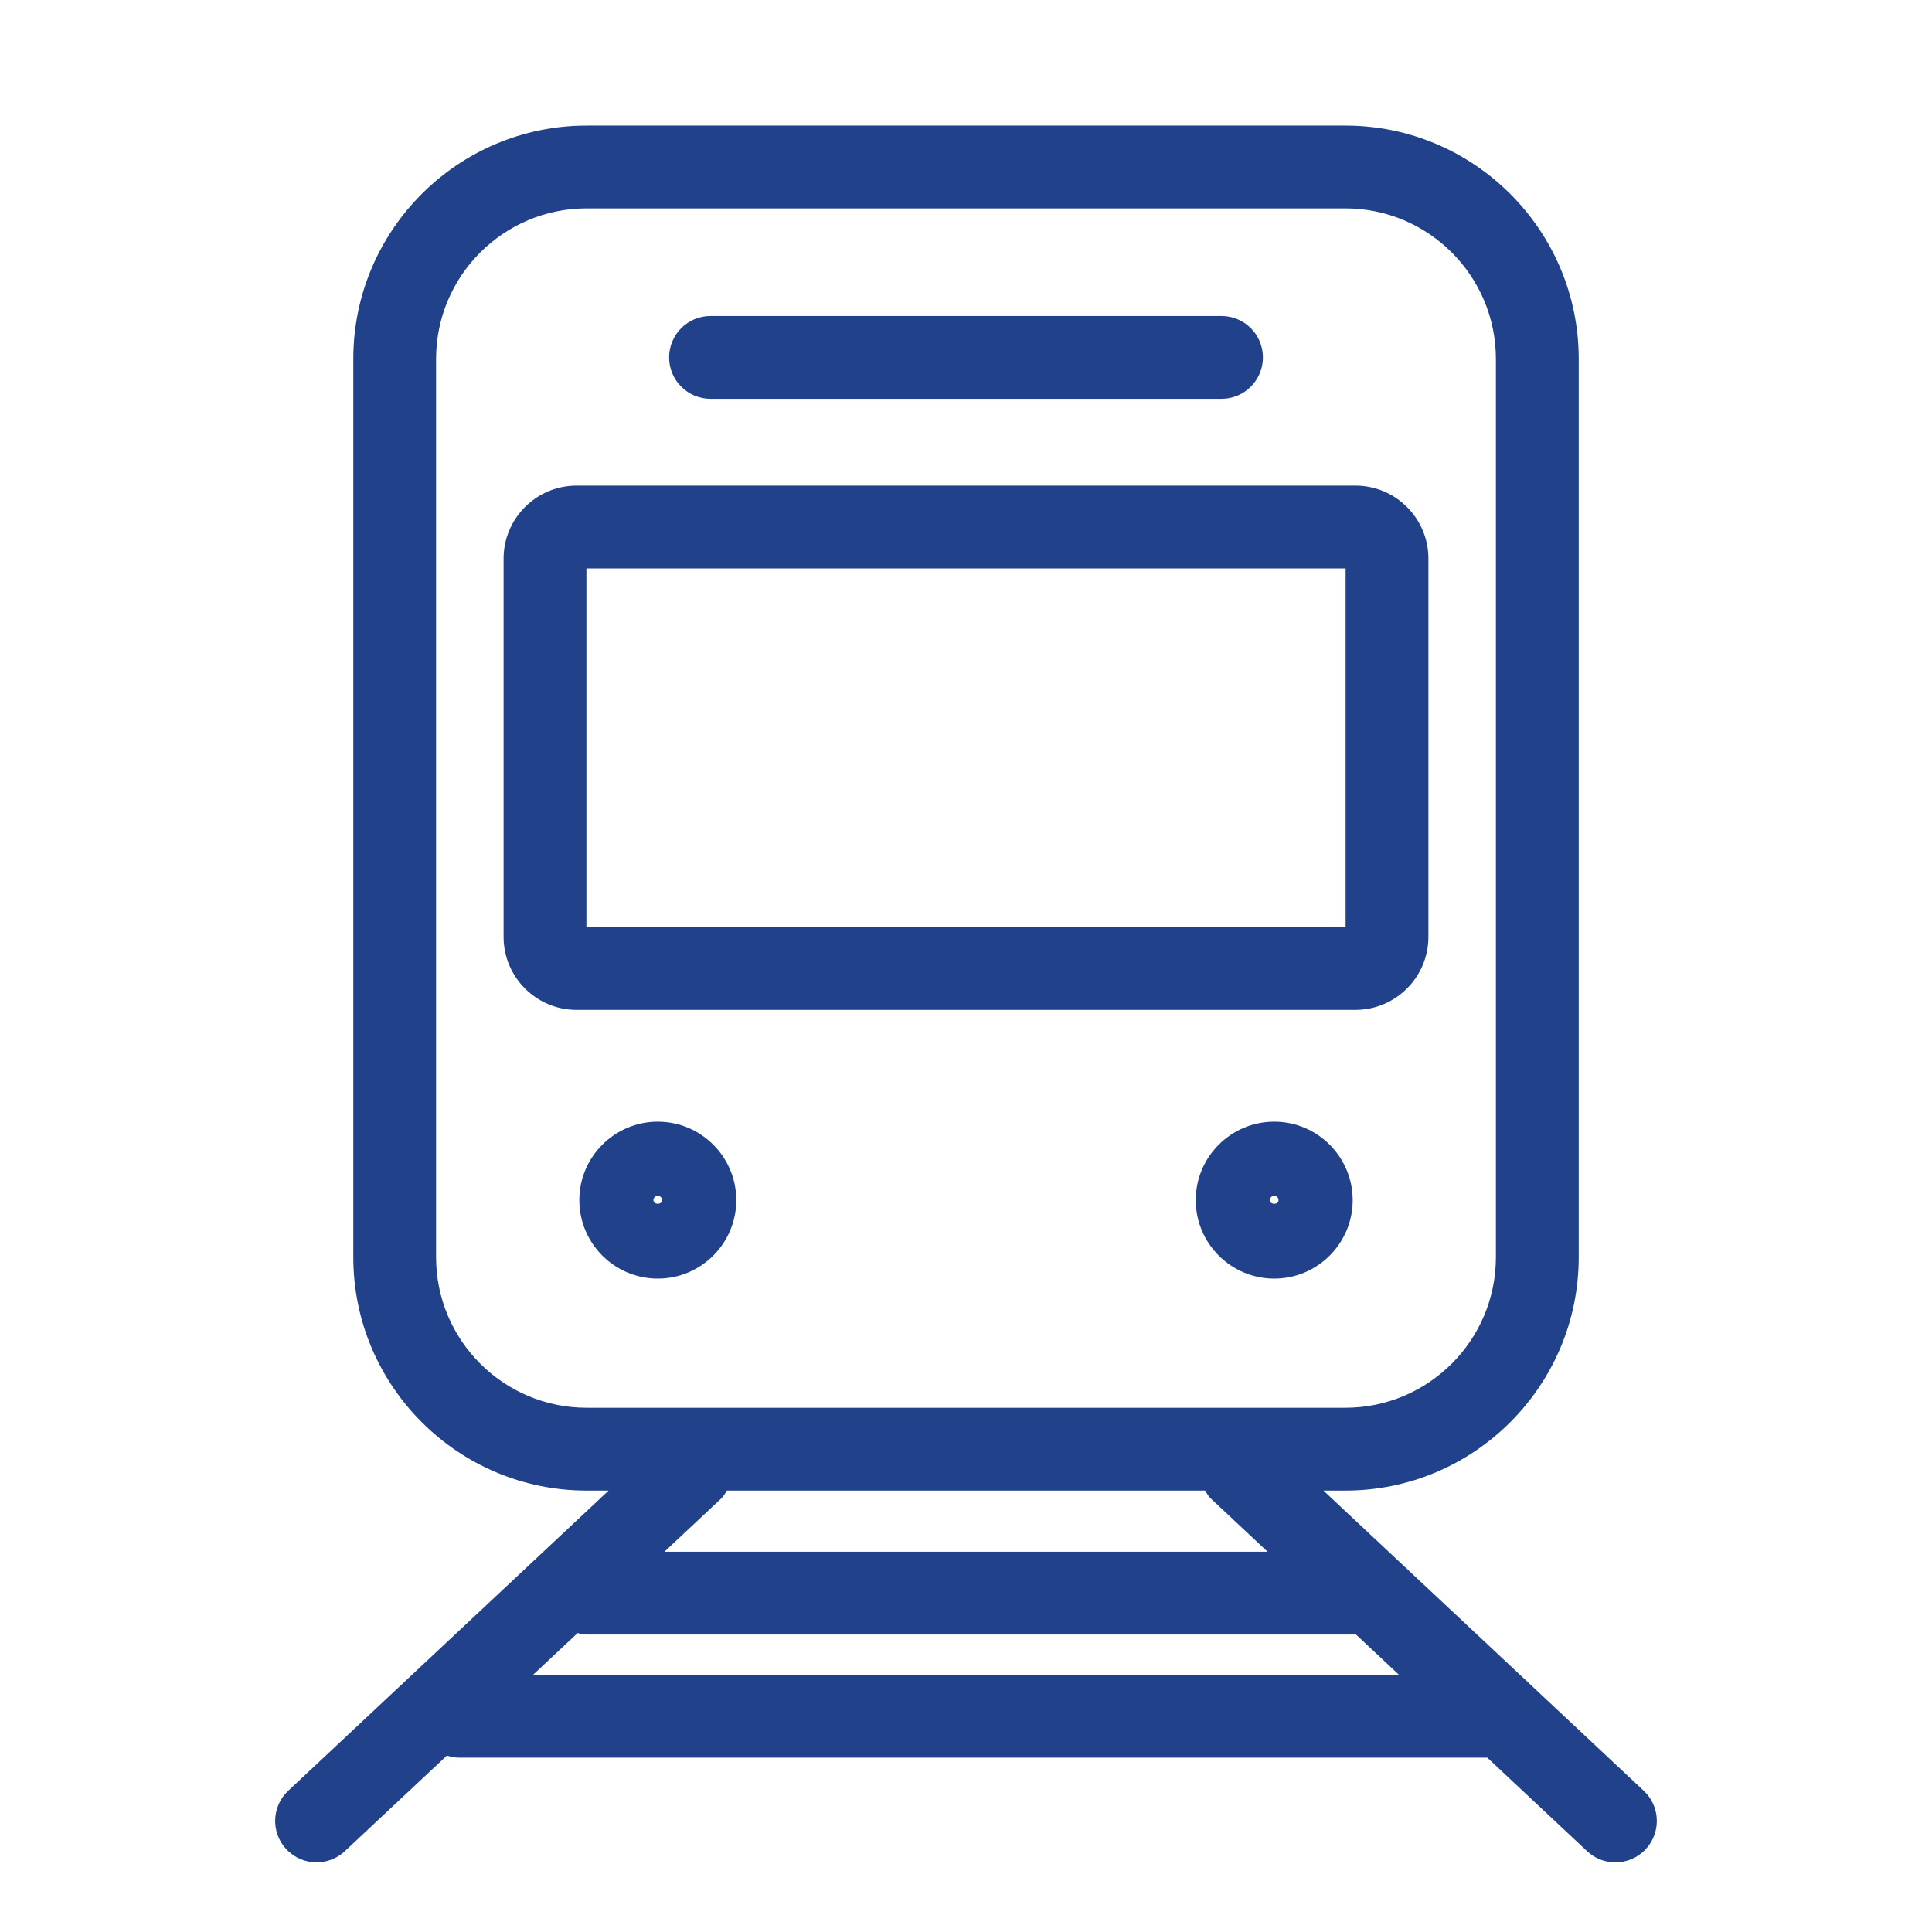<?xml version="1.0" encoding="utf-8"?>
<!-- Generator: Adobe Illustrator 25.4.8, SVG Export Plug-In . SVG Version: 6.00 Build 0)  -->
<svg version="1.1" xmlns="http://www.w3.org/2000/svg" xmlns:xlink="http://www.w3.org/1999/xlink" x="0px" y="0px" width="70px"
	 height="70px" viewBox="0 0 70 70" style="enable-background:new 0 0 70 70;" xml:space="preserve">
<style type="text/css">
	.st0{fill:#21428B;}
</style>
<g id="Background">
</g>
<g id="TOWER_CRANE">
	<g>
		<path class="st0" d="M51.754,33.946V20.239c0-1.458-1.186-2.644-2.644-2.644H20.89c-1.458,0-2.644,1.186-2.644,2.644v13.707
			c0,1.458,1.186,2.644,2.644,2.644h28.22C50.568,36.589,51.754,35.403,51.754,33.946z M48.754,33.589H21.247V20.595h27.507V33.589z
			"/>
		<path class="st0" d="M25.743,14.45h18.515c0.828,0,1.5-0.671,1.5-1.5s-0.672-1.5-1.5-1.5H25.743c-0.828,0-1.5,0.671-1.5,1.5
			S24.915,14.45,25.743,14.45z"/>
		<path class="st0" d="M23.833,40.64c-1.567,0-2.843,1.275-2.843,2.843c0,1.568,1.275,2.843,2.843,2.843
			c1.568,0,2.844-1.275,2.844-2.843C26.676,41.915,25.401,40.64,23.833,40.64z M23.676,43.483c0-0.088,0.068-0.157,0.156-0.157
			s0.157,0.069,0.157,0.157C23.99,43.659,23.676,43.659,23.676,43.483z"/>
		<path class="st0" d="M46.167,40.64c-1.567,0-2.843,1.275-2.843,2.843c0,1.568,1.275,2.843,2.843,2.843
			c1.568,0,2.844-1.275,2.844-2.843C49.01,41.915,47.735,40.64,46.167,40.64z M46.01,43.483c0-0.088,0.068-0.157,0.156-0.157
			s0.157,0.069,0.157,0.157C46.324,43.659,46.01,43.659,46.01,43.483z"/>
		<path class="st0" d="M59.555,64.882L47.95,54.006h0.797c4.661,0,8.453-3.792,8.453-8.453v-32.55c0-4.661-3.792-8.453-8.453-8.453
			H21.254c-4.661,0-8.453,3.792-8.453,8.453v32.55c0,4.661,3.792,8.453,8.453,8.453h0.797L10.444,64.882
			c-0.604,0.566-0.636,1.516-0.069,2.12c0.296,0.315,0.694,0.475,1.095,0.475c0.368,0,0.736-0.134,1.025-0.405l3.697-3.464
			c0.141,0.044,0.289,0.075,0.444,0.075h37.251l3.617,3.39c0.289,0.271,0.657,0.405,1.025,0.405c0.4,0,0.799-0.159,1.095-0.474
			C60.191,66.398,60.16,65.449,59.555,64.882z M15.8,45.553v-32.55c0-3.007,2.446-5.453,5.453-5.453h27.493
			c3.007,0,5.453,2.446,5.453,5.453v32.55c0,3.007-2.446,5.453-5.453,5.453H21.254C18.247,51.006,15.8,48.56,15.8,45.553z
			 M43.662,54.006c0.063,0.095,0.112,0.198,0.199,0.28l2.067,1.937H24.072l2.067-1.937c0.087-0.082,0.136-0.184,0.199-0.28H43.662z
			 M19.314,60.681l1.614-1.512c0.121,0.031,0.245,0.053,0.376,0.053H49.13l1.556,1.458H19.314z"/>
	</g>
</g>
</svg>
